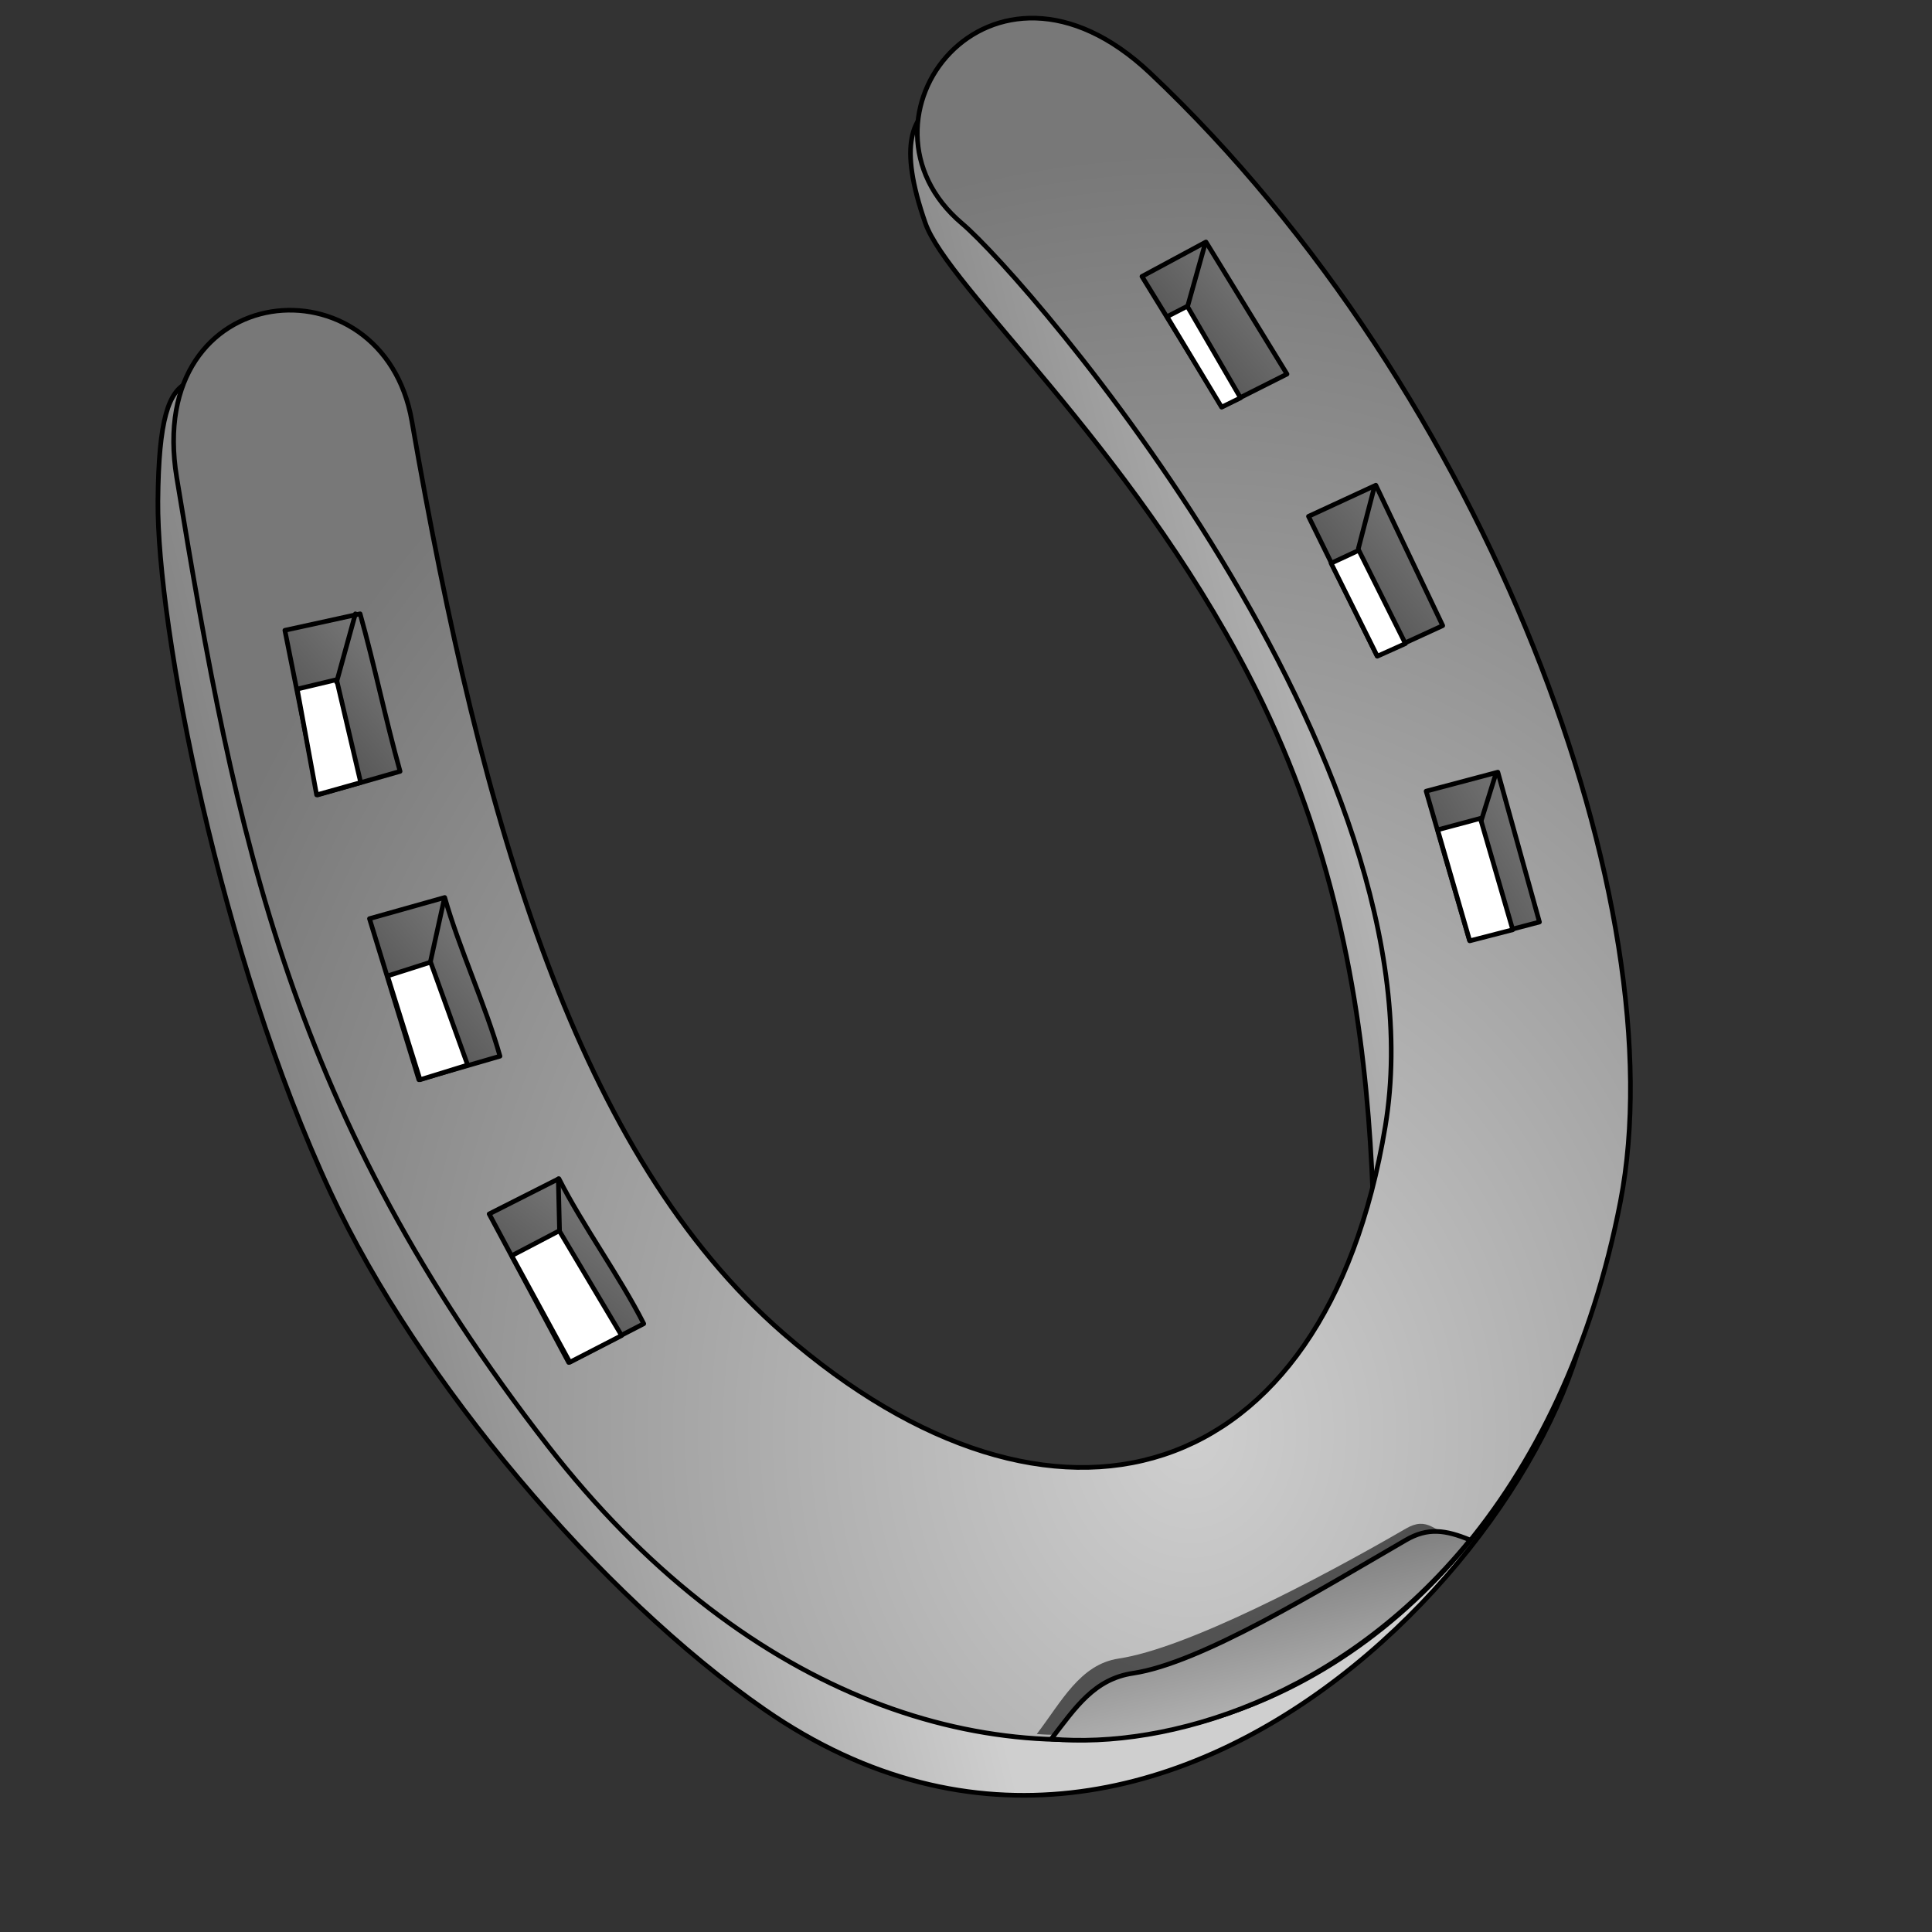 <?xml version="1.0" encoding="UTF-8" standalone="no"?>
<!-- Created with Inkscape (http://www.inkscape.org/) -->
<svg
   xmlns:dc="http://purl.org/dc/elements/1.1/"
   xmlns:cc="http://creativecommons.org/ns#"
   xmlns:rdf="http://www.w3.org/1999/02/22-rdf-syntax-ns#"
   xmlns:svg="http://www.w3.org/2000/svg"
   xmlns="http://www.w3.org/2000/svg"
   xmlns:xlink="http://www.w3.org/1999/xlink"
   xmlns:sodipodi="http://sodipodi.sourceforge.net/DTD/sodipodi-0.dtd"
   xmlns:inkscape="http://www.inkscape.org/namespaces/inkscape"
   inkscape:export-ydpi="4.0639997"
   inkscape:export-xdpi="4.0639997"
   inkscape:export-filename="/home/egore/source/lincity-ng/data/images/gui/blacksmith.png"
   sodipodi:docname="horseshoe.svg"
   sodipodi:docbase="/home/egore/source/lincity-ng/data/images/gui"
   inkscape:version="0.46"
   sodipodi:version="0.32"
   id="svg2"
   height="200mm"
   width="200mm"
   inkscape:output_extension="org.inkscape.output.svg.inkscape">
  <rect width="100%" height="100%" fill="#333333" stroke="none"/>
  <defs
     id="defs3">
    <inkscape:perspective
       sodipodi:type="inkscape:persp3d"
       inkscape:vp_x="0 : 354.33072 : 1"
       inkscape:vp_y="0 : 1000 : 0"
       inkscape:vp_z="708.66144 : 354.33072 : 1"
       inkscape:persp3d-origin="354.33072 : 236.22048 : 1"
       id="perspective47" />
    <linearGradient
       id="linearGradient4368">
      <stop
         id="stop4370"
         offset="0"
         style="stop-color:#7a7a7a;stop-opacity:1;" />
      <stop
         id="stop4372"
         offset="1"
         style="stop-color:#464646;stop-opacity:1;" />
    </linearGradient>
    <linearGradient
       id="linearGradient2052">
      <stop
         id="stop2054"
         offset="0"
         style="stop-color:#cfcfcf;stop-opacity:1;" />
      <stop
         id="stop2056"
         offset="1"
         style="stop-color:#787878;stop-opacity:1;" />
    </linearGradient>
    <radialGradient
       gradientUnits="userSpaceOnUse"
       r="253.232"
       fy="682.912"
       fx="479.247"
       cy="682.912"
       cx="479.247"
       gradientTransform="matrix(1.676,0,0,1.98,-337.483,-791.635)"
       id="radialGradient2062"
       xlink:href="#linearGradient2052"
       inkscape:collect="always" />
    <linearGradient
       gradientUnits="userSpaceOnUse"
       y2="618.526"
       x2="215.095"
       y1="584.622"
       x1="349.336"
       gradientTransform="matrix(1.808,0,0,1.835,-337.483,-791.635)"
       id="linearGradient2836"
       xlink:href="#linearGradient2052"
       inkscape:collect="always" />
    <linearGradient
       y2="618.526"
       x2="215.095"
       y1="584.622"
       x1="349.336"
       gradientTransform="matrix(1.808,0,0,1.835,-53.799,-900.415)"
       gradientUnits="userSpaceOnUse"
       id="linearGradient2840"
       xlink:href="#linearGradient2052"
       inkscape:collect="always" />
    <linearGradient
       gradientUnits="userSpaceOnUse"
       y2="485.264"
       x2="308.094"
       y1="455.468"
       x1="330.104"
       gradientTransform="matrix(1.463,0,0,2.267,-337.483,-791.635)"
       id="linearGradient4366"
       xlink:href="#linearGradient4368"
       inkscape:collect="always" />
    <linearGradient
       y2="485.264"
       x2="308.094"
       y1="455.468"
       x1="330.104"
       gradientTransform="matrix(1.463,0,0,2.267,-301.619,-680.191)"
       gradientUnits="userSpaceOnUse"
       id="linearGradient5902"
       xlink:href="#linearGradient4368"
       inkscape:collect="always" />
    <linearGradient
       y2="485.264"
       x2="308.094"
       y1="455.468"
       x1="330.104"
       gradientTransform="matrix(1.463,0,0,2.267,3.377,-939.268)"
       gradientUnits="userSpaceOnUse"
       id="linearGradient5916"
       xlink:href="#linearGradient4368"
       inkscape:collect="always" />
    <linearGradient
       y2="485.264"
       x2="308.094"
       y1="455.468"
       x1="330.104"
       gradientTransform="matrix(0.803,0,0,1.245,178.747,-95.714)"
       gradientUnits="userSpaceOnUse"
       id="linearGradient5918"
       xlink:href="#linearGradient4368"
       inkscape:collect="always" />
    <linearGradient
       y2="485.264"
       x2="308.094"
       y1="455.468"
       x1="330.104"
       gradientTransform="matrix(1.463,0,0,2.267,67.886,-843.122)"
       gradientUnits="userSpaceOnUse"
       id="linearGradient5926"
       xlink:href="#linearGradient4368"
       inkscape:collect="always" />
    <linearGradient
       y2="485.264"
       x2="308.094"
       y1="455.468"
       x1="330.104"
       gradientTransform="matrix(1.436,-0.282,0.438,2.224,-447.057,-458.996)"
       gradientUnits="userSpaceOnUse"
       id="linearGradient1325"
       xlink:href="#linearGradient4368"
       inkscape:collect="always" />
    <linearGradient
       y2="485.264"
       x2="308.094"
       y1="455.468"
       x1="330.104"
       gradientTransform="matrix(1.441,0.253,-0.392,2.233,301.372,-796.65)"
       gradientUnits="userSpaceOnUse"
       id="linearGradient1333"
       xlink:href="#linearGradient4368"
       inkscape:collect="always" />
    <linearGradient
       gradientUnits="userSpaceOnUse"
       y2="915.31"
       x2="308.768"
       y1="1029.37"
       x1="368.926"
       gradientTransform="scale(1.492,0.67)"
       id="linearGradient3619"
       xlink:href="#linearGradient2052"
       inkscape:collect="always" />
  </defs>
  <sodipodi:namedview
     inkscape:window-y="24"
     inkscape:window-x="50"
     inkscape:window-height="977"
     inkscape:window-width="1270"
     inkscape:current-layer="layer1"
     inkscape:document-units="px"
     inkscape:cy="283.46455"
     inkscape:cx="102.73442"
     inkscape:zoom="1.4552084"
     inkscape:pageshadow="2"
     inkscape:pageopacity="0.0"
     borderopacity="1.0"
     bordercolor="#666666"
     pagecolor="#ffffff"
     id="base"
     showgrid="false" />
  <g
     id="layer1"
     inkscape:groupmode="layer"
     inkscape:label="Layer 1">
    <path
       sodipodi:nodetypes="csssscsc"
       id="path2070"
       d="M 104.098,142.649 C 77.85,155.338 62.324,130.992 61.78,196.006 C 61.369,245.117 86.091,373.942 129.513,466.949 C 163.626,540.015 234.872,624.286 299.129,668.865 C 461.38,781.428 628.475,582.389 622.955,490.393 C 620.589,450.964 634.367,433.529 604.556,435.196 C 559.543,554.964 410.488,638.383 348.807,602.628 C 229.563,533.507 141.079,285.284 104.098,142.649 z "
       style="fill:url(#linearGradient2836);fill-opacity:1;fill-rule:evenodd;stroke:#000000;stroke-width:1.821px;stroke-linecap:butt;stroke-linejoin:miter;stroke-opacity:1"
       inkscape:export-filename="E:\Documents and Settings\skg7047\My Documents\blacksmith.png"
       inkscape:export-xdpi="15.030000"
       inkscape:export-ydpi="15.030000" />
    <path
       sodipodi:nodetypes="csscsc"
       id="path2838"
       d="M 409.861,28.35 C 383.613,41.039 340.607,25.839 362.023,87.227 C 370.811,112.418 441.4,173.203 488.634,264.334 C 550.345,383.398 534.969,500.064 538.655,582.165 C 568.432,508.896 607.696,395.289 586.493,313.537 C 551.891,180.122 446.842,170.985 409.861,28.35 z "
       style="fill:url(#linearGradient2840);fill-opacity:1;fill-rule:evenodd;stroke:#000000;stroke-width:1.821px;stroke-linecap:butt;stroke-linejoin:miter;stroke-opacity:1"
       inkscape:export-filename="E:\Documents and Settings\skg7047\My Documents\blacksmith.png"
       inkscape:export-xdpi="15.030000"
       inkscape:export-ydpi="15.030000" />
    <path
       sodipodi:nodetypes="cssssssss"
       id="path1291"
       d="M 69.139,186.807 C 92.46,329.094 113.697,436.234 214.493,565.83 C 364.186,758.294 590.031,696.959 633.995,470.154 C 656.238,355.401 582.477,153.688 450.003,28.574 C 387.319,-30.628 328.568,46.973 376.406,87.451 C 402.305,109.366 565.598,297.965 541.999,440.716 C 518.464,583.072 412.708,613.937 306.489,521.672 C 226.424,452.126 188.595,323.199 161.135,164.728 C 149.916,99.978 56.236,108.077 69.139,186.807 z "
       style="stroke-miterlimit:4;stroke-dasharray:none;stroke-opacity:1;stroke-linejoin:miter;stroke-linecap:butt;stroke-width:1.82;stroke:#000000;fill-rule:evenodd;fill-opacity:1;fill:url(#radialGradient2062)"
       inkscape:export-filename="E:\Documents and Settings\skg7047\My Documents\blacksmith.png"
       inkscape:export-xdpi="15.030000"
       inkscape:export-ydpi="15.030000" />
    <path
       sodipodi:nodetypes="ccccc"
       id="path2842"
       d="M 111.458,246.604 L 124.337,311.001 L 156.536,301.802 C 151.016,282.176 146.416,259.79 140.896,240.164 L 111.458,246.604 z "
       style="fill:url(#linearGradient4366);fill-opacity:1;fill-rule:evenodd;stroke:#000000;stroke-width:1.821px;stroke-linecap:round;stroke-linejoin:round;stroke-opacity:1"
       inkscape:export-filename="E:\Documents and Settings\skg7047\My Documents\blacksmith.png"
       inkscape:export-xdpi="15.030000"
       inkscape:export-ydpi="15.030000" />
    <path
       sodipodi:nodetypes="ccccc"
       id="path4378"
       d="M 116.287,269.603 L 131.697,265.923 L 141.126,306.171 L 123.877,311.001 L 116.287,269.603 z "
       style="fill:#ffffff;fill-opacity:1;fill-rule:evenodd;stroke:#000000;stroke-width:1.821px;stroke-linecap:round;stroke-linejoin:round;stroke-opacity:1"
       inkscape:export-filename="E:\Documents and Settings\skg7047\My Documents\blacksmith.png"
       inkscape:export-xdpi="15.030000"
       inkscape:export-ydpi="15.030000" />
    <path
       id="path4374"
       d="M 139.056,240.164 L 131.697,266.843"
       style="fill:none;fill-opacity:0.75;fill-rule:evenodd;stroke:#000000;stroke-width:1.821px;stroke-linecap:round;stroke-linejoin:round;stroke-opacity:1"
       inkscape:export-filename="E:\Documents and Settings\skg7047\My Documents\blacksmith.png"
       inkscape:export-xdpi="15.030000"
       inkscape:export-ydpi="15.030000" />
    <path
       sodipodi:nodetypes="ccccc"
       id="path5896"
       d="M 144.562,359.428 L 163.881,422.446 L 195.62,413.246 C 190.1,393.62 179.52,370.775 174,351.149 L 144.562,359.428 z "
       style="fill:url(#linearGradient5902);fill-opacity:1;fill-rule:evenodd;stroke:#000000;stroke-width:1.821px;stroke-linecap:round;stroke-linejoin:round;stroke-opacity:1"
       inkscape:export-filename="E:\Documents and Settings\skg7047\My Documents\blacksmith.png"
       inkscape:export-xdpi="15.030000"
       inkscape:export-ydpi="15.030000" />
    <path
       sodipodi:nodetypes="ccccc"
       id="path5898"
       d="M 151.613,381.833 L 168.481,376.448 L 182.97,416.696 L 164.341,422.446 L 151.613,381.833 z "
       style="fill:#ffffff;fill-opacity:1;fill-rule:evenodd;stroke:#000000;stroke-width:1.821px;stroke-linecap:round;stroke-linejoin:round;stroke-opacity:1"
       inkscape:export-filename="E:\Documents and Settings\skg7047\My Documents\blacksmith.png"
       inkscape:export-xdpi="15.030000"
       inkscape:export-ydpi="15.030000" />
    <path
       sodipodi:nodetypes="cc"
       id="path5900"
       d="M 173.823,351.664 L 168.309,376.711"
       style="fill:none;fill-opacity:0.75;fill-rule:evenodd;stroke:#000000;stroke-width:1.821px;stroke-linecap:round;stroke-linejoin:round;stroke-opacity:1"
       inkscape:export-filename="E:\Documents and Settings\skg7047\My Documents\blacksmith.png"
       inkscape:export-xdpi="15.030000"
       inkscape:export-ydpi="15.030000" />
    <path
       sodipodi:nodetypes="ccccc"
       id="path5910"
       d="M 446.793,108.157 L 478.147,159.14 L 503.543,146.363 L 471.841,94.674 L 446.793,108.157 z "
       style="fill:url(#linearGradient5916);fill-opacity:1;fill-rule:evenodd;stroke:#000000;stroke-width:1.821px;stroke-linecap:round;stroke-linejoin:round;stroke-opacity:1"
       inkscape:export-filename="E:\Documents and Settings\skg7047\My Documents\blacksmith.png"
       inkscape:export-xdpi="15.030000"
       inkscape:export-ydpi="15.030000" />
    <path
       sodipodi:nodetypes="ccccc"
       id="path5912"
       d="M 456.609,123.894 L 464.532,119.81 L 485.364,155.667 L 477.956,159.303 L 456.609,123.894 z "
       style="fill:#ffffff;fill-opacity:1;fill-rule:evenodd;stroke:#000000;stroke-width:1.821px;stroke-linecap:round;stroke-linejoin:round;stroke-opacity:1"
       inkscape:export-filename="E:\Documents and Settings\skg7047\My Documents\blacksmith.png"
       inkscape:export-xdpi="15.030000"
       inkscape:export-ydpi="15.030000" />
    <path
       sodipodi:nodetypes="cc"
       id="path5914"
       d="M 471.437,95.649 L 464.695,119.726"
       style="fill:none;fill-opacity:0.75;fill-rule:evenodd;stroke:#000000;stroke-width:1.821px;stroke-linecap:round;stroke-linejoin:round;stroke-opacity:1"
       inkscape:export-filename="E:\Documents and Settings\skg7047\My Documents\blacksmith.png"
       inkscape:export-xdpi="15.030000"
       inkscape:export-ydpi="15.030000" />
    <path
       sodipodi:nodetypes="ccccc"
       id="path5920"
       d="M 511.952,202.026 L 538.752,256.587 L 564.473,244.785 L 538.301,189.844 L 511.952,202.026 z "
       style="fill:url(#linearGradient5926);fill-opacity:1;fill-rule:evenodd;stroke:#000000;stroke-width:1.821px;stroke-linecap:round;stroke-linejoin:round;stroke-opacity:1"
       inkscape:export-filename="E:\Documents and Settings\skg7047\My Documents\blacksmith.png"
       inkscape:export-xdpi="15.030000"
       inkscape:export-ydpi="15.030000" />
    <path
       sodipodi:nodetypes="ccccc"
       id="path5922"
       d="M 520.792,220.365 L 531.643,215.305 L 549.872,251.813 L 538.887,256.75 L 520.792,220.365 z "
       style="fill:#ffffff;fill-opacity:1;fill-rule:evenodd;stroke:#000000;stroke-width:1.821px;stroke-linecap:round;stroke-linejoin:round;stroke-opacity:1"
       inkscape:export-filename="E:\Documents and Settings\skg7047\My Documents\blacksmith.png"
       inkscape:export-xdpi="15.030000"
       inkscape:export-ydpi="15.030000" />
    <path
       sodipodi:nodetypes="cc"
       id="path5924"
       d="M 537.571,191.145 L 531.48,214.571"
       style="fill:none;fill-opacity:0.75;fill-rule:evenodd;stroke:#000000;stroke-width:1.821px;stroke-linecap:round;stroke-linejoin:round;stroke-opacity:1"
       inkscape:export-filename="E:\Documents and Settings\skg7047\My Documents\blacksmith.png"
       inkscape:export-xdpi="15.030000"
       inkscape:export-ydpi="15.030000" />
    <path
       sodipodi:nodetypes="ccccc"
       id="path1319"
       d="M 191.383,474.963 L 222.502,533.066 L 251.868,517.914 C 242.664,499.723 227.874,479.348 218.67,461.157 L 191.383,474.963 z "
       style="fill:url(#linearGradient1325);fill-opacity:1;fill-rule:evenodd;stroke:#000000;stroke-width:1.821px;stroke-linecap:round;stroke-linejoin:round;stroke-opacity:1"
       inkscape:export-filename="E:\Documents and Settings\skg7047\My Documents\blacksmith.png"
       inkscape:export-xdpi="15.030000"
       inkscape:export-ydpi="15.030000" />
    <path
       sodipodi:nodetypes="ccccc"
       id="path1321"
       d="M 200.22,491.29 L 218.824,481.548 L 243.214,522.538 L 222.953,532.978 L 200.22,491.29 z "
       style="fill:#ffffff;fill-opacity:1;fill-rule:evenodd;stroke:#000000;stroke-width:1.821px;stroke-linecap:round;stroke-linejoin:round;stroke-opacity:1"
       inkscape:export-filename="E:\Documents and Settings\skg7047\My Documents\blacksmith.png"
       inkscape:export-xdpi="15.030000"
       inkscape:export-ydpi="15.030000" />
    <path
       sodipodi:nodetypes="cc"
       id="path1323"
       d="M 218.433,461.252 L 218.919,481.27"
       style="fill:none;fill-opacity:0.75;fill-rule:evenodd;stroke:#000000;stroke-width:1.821px;stroke-linecap:round;stroke-linejoin:round;stroke-opacity:1"
       inkscape:export-filename="E:\Documents and Settings\skg7047\My Documents\blacksmith.png"
       inkscape:export-xdpi="15.030000"
       inkscape:export-ydpi="15.030000" />
    <path
       sodipodi:nodetypes="ccccc"
       id="path1327"
       d="M 557.982,309.551 L 574.942,367.925 L 602.316,360.749 L 586.041,302.109 L 557.982,309.551 z "
       style="fill:url(#linearGradient1333);fill-opacity:1;fill-rule:evenodd;stroke:#000000;stroke-width:1.821px;stroke-linecap:round;stroke-linejoin:round;stroke-opacity:1"
       inkscape:export-filename="E:\Documents and Settings\skg7047\My Documents\blacksmith.png"
       inkscape:export-xdpi="15.030000"
       inkscape:export-ydpi="15.030000" />
    <path
       sodipodi:nodetypes="ccccc"
       id="path1329"
       d="M 562.486,324.675 L 579.202,320.194 L 591.874,363.772 L 575.046,368.108 L 562.486,324.675 z "
       style="fill:#ffffff;fill-opacity:1;fill-rule:evenodd;stroke:#000000;stroke-width:1.821px;stroke-linecap:round;stroke-linejoin:round;stroke-opacity:1"
       inkscape:export-filename="E:\Documents and Settings\skg7047\My Documents\blacksmith.png"
       inkscape:export-xdpi="15.030000"
       inkscape:export-ydpi="15.030000" />
    <path
       sodipodi:nodetypes="cc"
       id="path1331"
       d="M 585.097,303.264 L 579.513,321.161"
       style="fill:none;fill-opacity:0.75;fill-rule:evenodd;stroke:#000000;stroke-width:1.821px;stroke-linecap:round;stroke-linejoin:round;stroke-opacity:1"
       inkscape:export-filename="E:\Documents and Settings\skg7047\My Documents\blacksmith.png"
       inkscape:export-xdpi="15.030000"
       inkscape:export-ydpi="15.030000" />
    <path
       sodipodi:nodetypes="csscc"
       id="path2095"
       d="M 405.652,678.437 C 415.28,665.878 422.531,651.19 437.677,648.924 C 464.16,644.962 515.809,617.912 550.079,598.06 C 558.623,593.111 561.173,599.107 570.801,603.084 C 526.008,648.715 451.073,682.414 405.652,678.437 z "
       style="fill:#000000;fill-opacity:0.574;fill-rule:evenodd;stroke:none;stroke-width:1.82;stroke-linecap:butt;stroke-linejoin:round;stroke-miterlimit:4;stroke-opacity:1" />
    <path
       sodipodi:nodetypes="csscc"
       id="path1335"
       d="M 411.303,680.404 C 420.932,667.845 428.183,656.924 443.328,654.658 C 469.811,650.697 515.809,622.391 550.079,602.539 C 558.623,597.59 565.568,598.562 575.197,602.539 C 524.752,664.496 456.725,684.381 411.303,680.404 z "
       style="stroke-miterlimit:4;stroke-dasharray:none;stroke-opacity:1;stroke-linejoin:round;stroke-linecap:butt;stroke-width:1.82;stroke:#000000;fill-rule:evenodd;fill-opacity:1.0;fill:url(#linearGradient3619)" />
  </g>
</svg>
